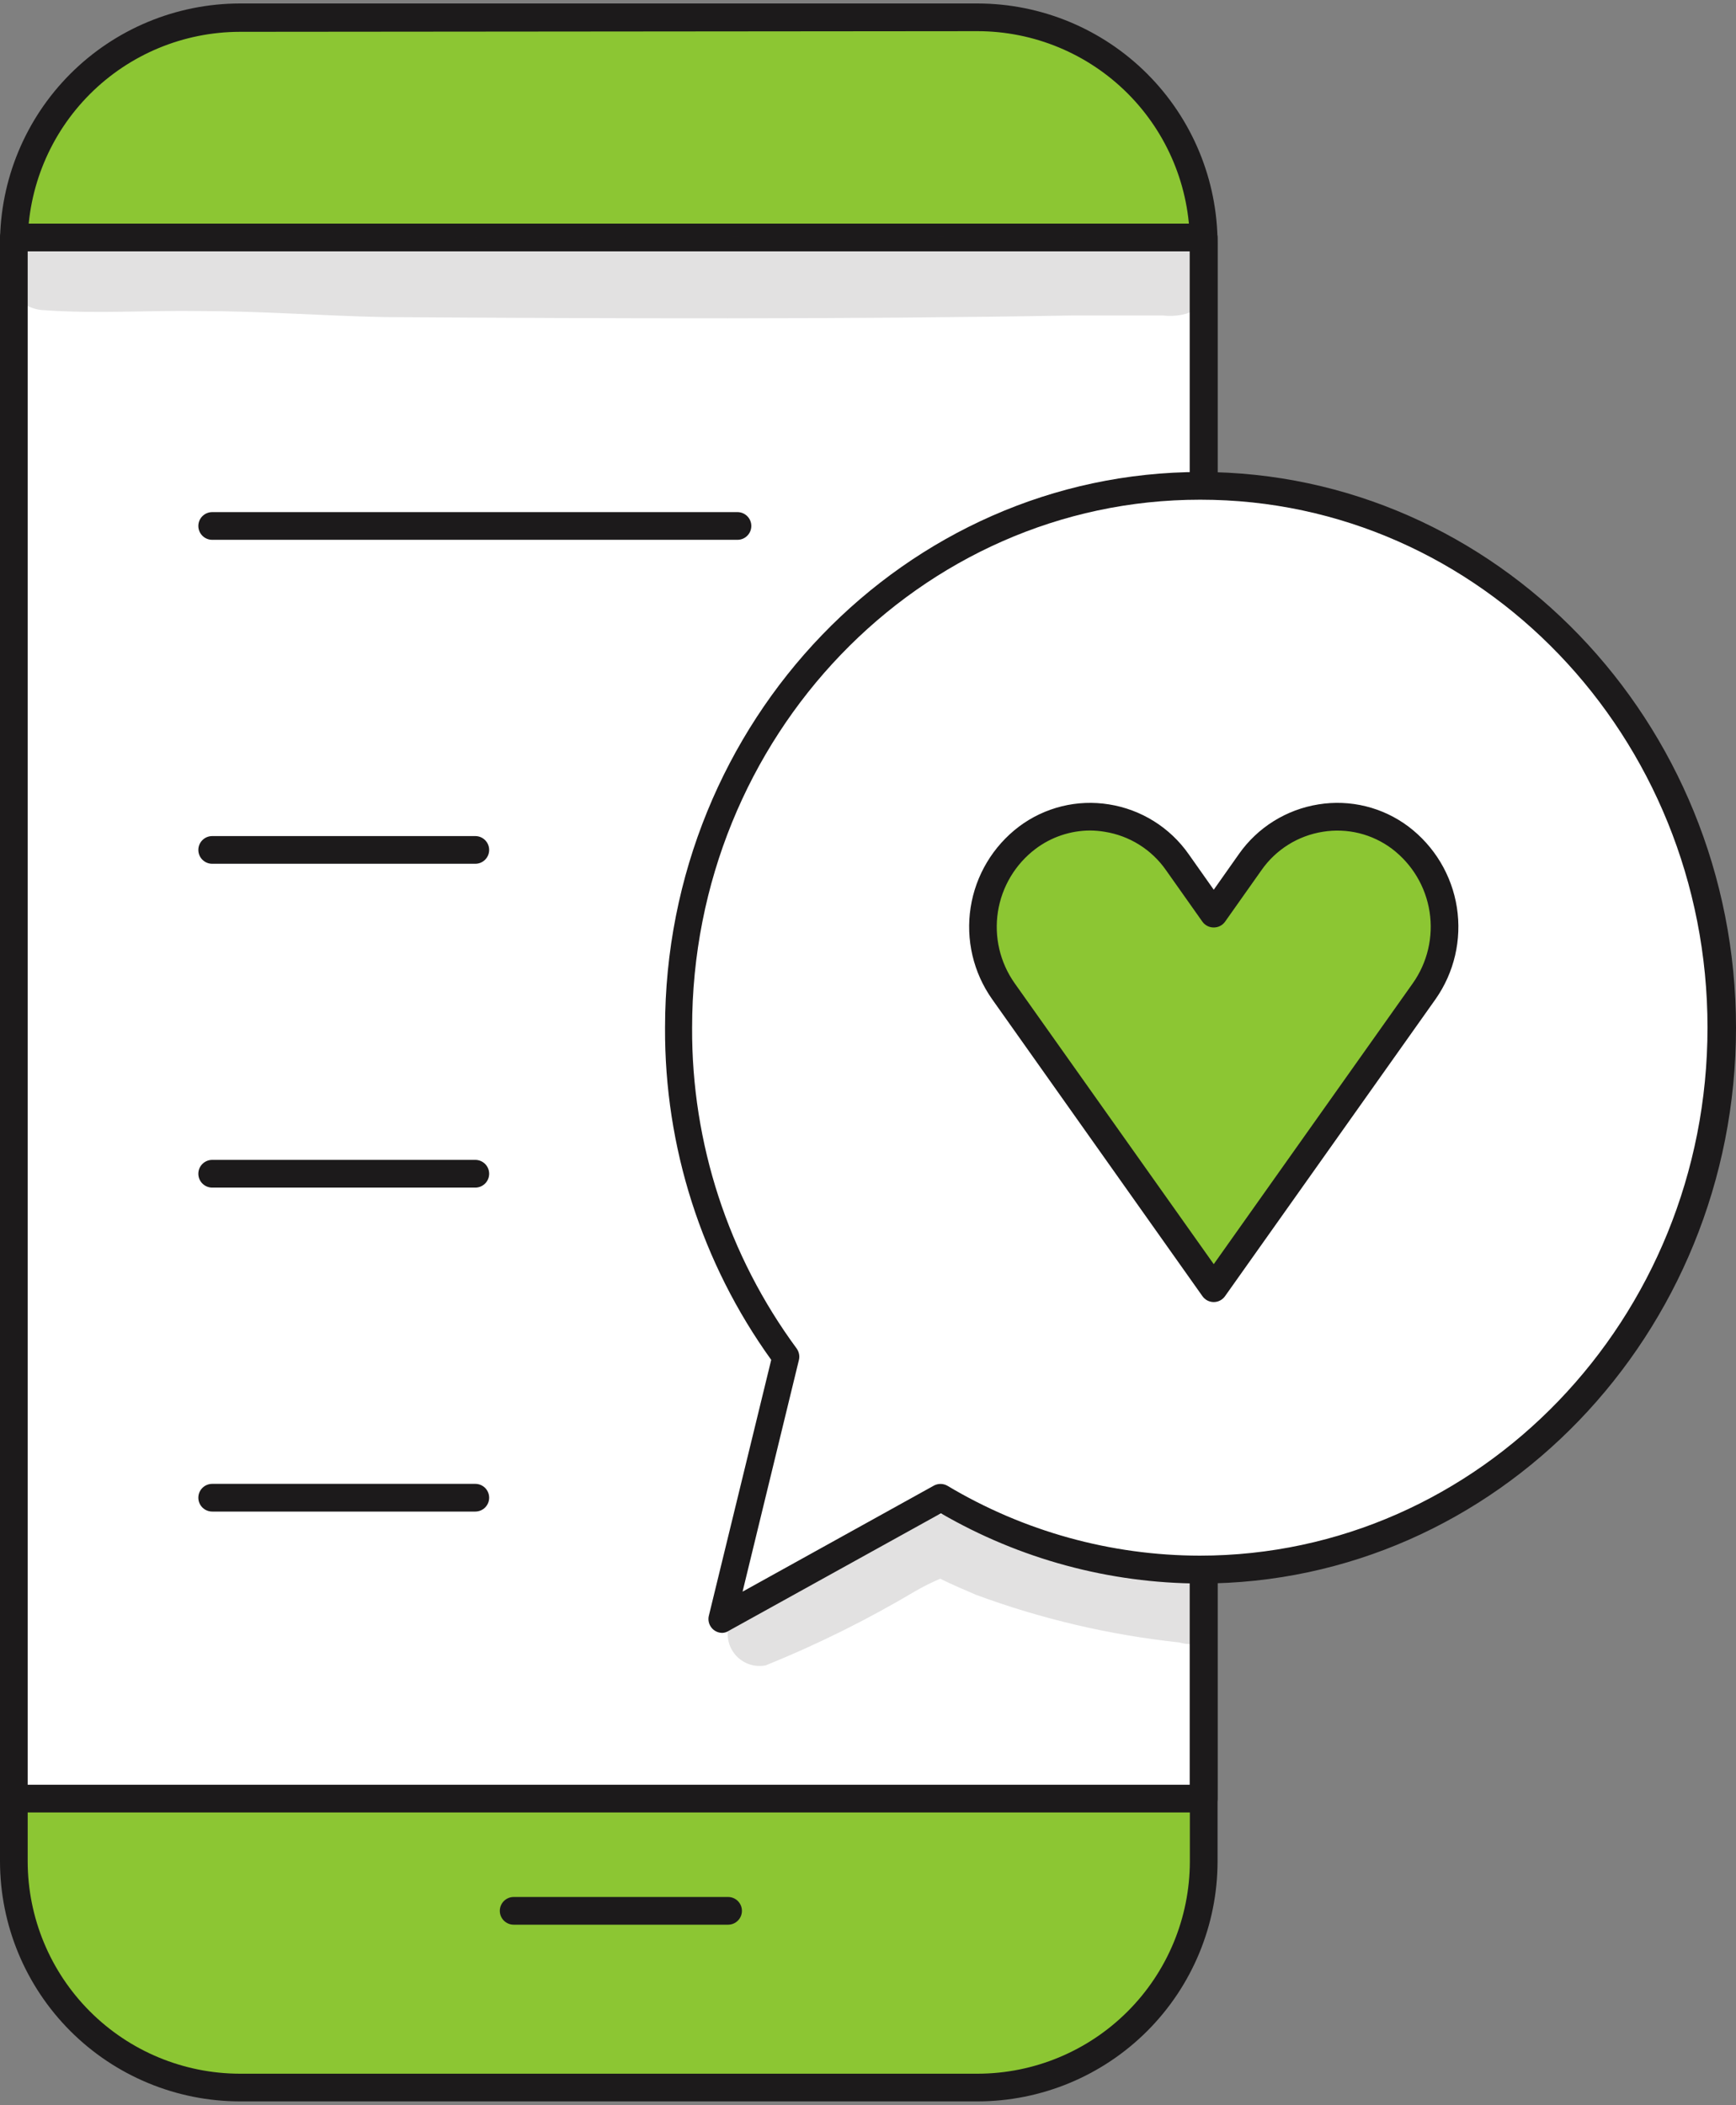 <svg xmlns="http://www.w3.org/2000/svg" width="80" height="97" viewBox="0 0 80 97" fill="none"><rect x="0" y="0" width="80" height="97" fill="#808080" stroke="none"/><path d="M44.966 0.798H11.15C5.345 0.798 0.638 5.504 0.638 11.31V85.676C0.638 91.482 5.345 96.188 11.15 96.188H44.966C50.772 96.188 55.478 91.482 55.478 85.676V11.31C55.478 5.504 50.772 0.798 44.966 0.798Z" fill="#8CC633"></path><path d="M45.054 96.826H11.055C8.124 96.822 5.314 95.656 3.242 93.584C1.17 91.512 0.004 88.702 0 85.772V11.214C0.004 8.284 1.17 5.474 3.242 3.402C5.314 1.33 8.124 0.164 11.055 0.16H45.054C47.985 0.164 50.794 1.33 52.867 3.402C54.939 5.474 56.105 8.284 56.109 11.214V85.772C56.105 88.702 54.939 91.512 52.867 93.584C50.794 95.656 47.985 96.822 45.054 96.826ZM11.055 1.466C8.462 1.47 5.977 2.501 4.145 4.334C2.312 6.167 1.28 8.652 1.276 11.244V85.772C1.28 88.364 2.312 90.849 4.145 92.681C5.977 94.514 8.462 95.546 11.055 95.55H45.054C47.646 95.546 50.131 94.514 51.964 92.681C53.797 90.849 54.828 88.364 54.832 85.772V11.214C54.828 8.622 53.797 6.137 51.964 4.304C50.131 2.472 47.646 1.44 45.054 1.436L11.055 1.466Z" fill="#1C1A1B"></path><path d="M55.478 10.943H0.638V82.874H55.478V10.943Z" fill="white"></path><path d="M55.47 83.512H0.638C0.469 83.512 0.307 83.445 0.187 83.326C0.067 83.206 0 83.043 0 82.874V10.943C0 10.774 0.067 10.612 0.187 10.492C0.307 10.372 0.469 10.305 0.638 10.305H55.47C55.554 10.304 55.638 10.32 55.716 10.351C55.794 10.383 55.864 10.43 55.924 10.49C55.983 10.549 56.03 10.62 56.062 10.698C56.094 10.776 56.11 10.859 56.109 10.943V82.874C56.11 82.958 56.094 83.042 56.062 83.12C56.03 83.198 55.983 83.268 55.924 83.328C55.864 83.387 55.794 83.434 55.716 83.466C55.638 83.498 55.554 83.513 55.47 83.512ZM1.276 82.236H54.825V11.581H1.276V82.236Z" fill="#1C1A1B"></path><path d="M33.552 88.684H23.671C23.502 88.684 23.34 88.617 23.22 88.497C23.1 88.377 23.033 88.215 23.033 88.046C23.033 87.876 23.1 87.714 23.22 87.594C23.34 87.475 23.502 87.407 23.671 87.407H33.552C33.721 87.407 33.884 87.475 34.003 87.594C34.123 87.714 34.19 87.876 34.19 88.046C34.19 88.215 34.123 88.377 34.003 88.497C33.884 88.617 33.721 88.684 33.552 88.684Z" fill="#1C1A1B"></path><path d="M33.985 24.873H9.778C9.609 24.873 9.447 24.806 9.327 24.686C9.207 24.566 9.14 24.404 9.14 24.235C9.14 24.066 9.207 23.903 9.327 23.784C9.447 23.664 9.609 23.597 9.778 23.597H33.985C34.154 23.597 34.317 23.664 34.436 23.784C34.556 23.903 34.623 24.066 34.623 24.235C34.623 24.404 34.556 24.566 34.436 24.686C34.317 24.806 34.154 24.873 33.985 24.873Z" fill="#1C1A1B"></path><path d="M21.889 39.8H9.778C9.609 39.8 9.447 39.733 9.327 39.613C9.207 39.494 9.14 39.331 9.14 39.162C9.14 38.993 9.207 38.831 9.327 38.711C9.447 38.591 9.609 38.524 9.778 38.524H21.904C22.073 38.524 22.235 38.591 22.355 38.711C22.475 38.831 22.542 38.993 22.542 39.162C22.542 39.331 22.475 39.494 22.355 39.613C22.235 39.733 22.073 39.8 21.904 39.8H21.889Z" fill="#1C1A1B"></path><path d="M21.889 54.721H9.778C9.609 54.721 9.447 54.654 9.327 54.534C9.207 54.414 9.14 54.252 9.14 54.083C9.14 53.913 9.207 53.751 9.327 53.631C9.447 53.512 9.609 53.444 9.778 53.444H21.904C22.073 53.444 22.235 53.512 22.355 53.631C22.475 53.751 22.542 53.913 22.542 54.083C22.542 54.252 22.475 54.414 22.355 54.534C22.235 54.654 22.073 54.721 21.904 54.721H21.889Z" fill="#1C1A1B"></path><path d="M21.889 69.648H9.778C9.609 69.648 9.447 69.581 9.327 69.461C9.207 69.341 9.14 69.179 9.14 69.01C9.14 68.841 9.207 68.678 9.327 68.558C9.447 68.439 9.609 68.372 9.778 68.372H21.904C22.073 68.372 22.235 68.439 22.355 68.558C22.475 68.678 22.542 68.841 22.542 69.01C22.542 69.179 22.475 69.341 22.355 69.461C22.235 69.581 22.073 69.648 21.904 69.648H21.889Z" fill="#1C1A1B"></path><g opacity="0.13"><path d="M51.803 11.046C49.932 10.987 48.062 10.906 46.191 10.928C41.149 10.88 36.112 10.88 31.08 10.928C27.119 10.928 23.158 11.119 19.197 10.855C14.341 10.701 9.485 10.415 4.621 10.606C3.939 10.606 3.257 10.606 2.575 10.606C2.163 10.525 1.737 10.568 1.35 10.73C0.962 10.903 0.645 11.203 0.451 11.581C0.256 11.959 0.197 12.392 0.283 12.808C0.369 13.224 0.594 13.598 0.921 13.869C1.249 14.139 1.659 14.29 2.083 14.295C4.453 14.464 6.829 14.295 9.206 14.332C12.037 14.332 14.862 14.552 17.693 14.611C28.256 14.677 38.819 14.721 49.382 14.537C50.791 14.537 52.192 14.537 53.593 14.537C54.752 14.669 55.933 14.119 55.947 12.806C55.793 10.547 53.365 11.156 51.803 11.046Z" fill="#1C1A1B"></path></g><path d="M55.324 22.386C42.047 22.386 31.286 33.565 31.286 47.327C31.266 52.78 32.999 58.095 36.23 62.489L33.295 74.57L43.367 68.996C46.98 71.16 51.112 72.303 55.324 72.304C68.601 72.304 79.362 61.125 79.362 47.363C79.362 33.602 68.601 22.386 55.324 22.386Z" fill="white"></path><path d="M33.288 75.238C33.192 75.239 33.096 75.217 33.009 75.175C32.922 75.133 32.846 75.073 32.786 74.997C32.726 74.921 32.684 74.833 32.663 74.739C32.642 74.645 32.642 74.547 32.665 74.453L35.54 62.658C32.334 58.202 30.621 52.846 30.647 47.356C30.647 33.236 41.717 21.748 55.324 21.748C68.931 21.748 80 33.236 80 47.356C80 61.477 68.931 72.964 55.324 72.964C51.121 72.954 46.995 71.838 43.36 69.729L33.596 75.135C33.505 75.198 33.398 75.234 33.288 75.238ZM55.294 23.025C42.391 23.025 31.894 33.94 31.894 47.356C31.869 52.673 33.559 57.857 36.714 62.137C36.767 62.213 36.804 62.299 36.822 62.39C36.84 62.481 36.838 62.575 36.816 62.665L34.22 73.338L43.022 68.46C43.119 68.404 43.229 68.375 43.341 68.375C43.453 68.375 43.563 68.404 43.66 68.46C47.175 70.561 51.192 71.673 55.287 71.68C68.19 71.68 78.687 60.765 78.687 47.349C78.687 33.932 68.227 23.025 55.324 23.025H55.294Z" fill="#1C1A1B"></path><path d="M55.933 59.356L46.242 45.669C45.47 44.578 45.152 43.23 45.358 41.91C45.563 40.589 46.275 39.401 47.343 38.597C47.867 38.207 48.464 37.926 49.099 37.772C49.733 37.617 50.393 37.592 51.037 37.697C51.682 37.803 52.299 38.036 52.851 38.385C53.404 38.734 53.88 39.19 54.253 39.727L55.933 42.096L57.612 39.727C57.985 39.19 58.462 38.734 59.014 38.385C59.566 38.036 60.183 37.803 60.828 37.697C61.473 37.592 62.132 37.617 62.767 37.772C63.401 37.926 63.998 38.207 64.522 38.597C65.591 39.4 66.305 40.588 66.511 41.908C66.718 43.228 66.402 44.577 65.63 45.669L55.933 59.356Z" fill="#8CC633"></path><path d="M55.933 59.995C55.831 59.995 55.73 59.97 55.639 59.923C55.548 59.875 55.471 59.807 55.412 59.724L45.722 46.043C44.854 44.815 44.498 43.298 44.73 41.812C44.961 40.327 45.762 38.99 46.961 38.084C47.548 37.644 48.218 37.327 48.93 37.152C49.642 36.976 50.382 36.947 51.106 37.064C51.84 37.18 52.542 37.443 53.172 37.836C53.802 38.229 54.347 38.745 54.774 39.353L55.933 40.996L57.092 39.353C57.518 38.745 58.063 38.229 58.693 37.836C59.323 37.443 60.026 37.18 60.759 37.064C61.483 36.946 62.224 36.976 62.936 37.151C63.648 37.326 64.317 37.644 64.904 38.084C66.103 38.99 66.904 40.326 67.137 41.811C67.369 43.296 67.016 44.814 66.151 46.043L56.453 59.724C56.395 59.807 56.317 59.875 56.226 59.923C56.136 59.97 56.035 59.995 55.933 59.995ZM50.24 38.267C49.333 38.27 48.45 38.565 47.724 39.111C46.791 39.815 46.168 40.855 45.987 42.011C45.806 43.166 46.082 44.346 46.756 45.302L55.933 58.249L65.109 45.302C65.782 44.347 66.058 43.167 65.879 42.013C65.7 40.858 65.079 39.818 64.148 39.111C63.697 38.772 63.181 38.527 62.633 38.392C62.085 38.258 61.515 38.235 60.957 38.326C60.392 38.416 59.85 38.618 59.365 38.922C58.88 39.226 58.461 39.624 58.133 40.094L56.453 42.471C56.394 42.553 56.316 42.62 56.225 42.666C56.135 42.712 56.034 42.736 55.933 42.735C55.831 42.736 55.73 42.712 55.64 42.666C55.549 42.62 55.471 42.553 55.412 42.471L53.732 40.094C53.404 39.624 52.986 39.226 52.5 38.922C52.015 38.618 51.473 38.416 50.908 38.326C50.687 38.289 50.464 38.269 50.24 38.267Z" fill="#1C1A1B"></path><g opacity="0.13"><path d="M55.514 75.142C55.514 75.032 55.514 74.951 55.514 74.893C55.514 74.834 55.47 74.629 55.441 74.489C55.324 73.95 55.324 73.392 55.441 72.853C55.201 72.796 54.954 72.774 54.708 72.787C50.948 72.477 47.276 71.483 43.873 69.853C43.14 69.582 42.406 70.066 41.768 70.411C40.367 71.093 39.061 71.959 37.653 72.611C36.787 73.015 35.914 73.418 35.041 73.792C34.535 73.998 33.963 74.137 33.684 74.651C33.564 74.897 33.515 75.171 33.542 75.443C33.57 75.716 33.673 75.975 33.84 76.191C34.007 76.408 34.232 76.574 34.488 76.67C34.744 76.766 35.022 76.788 35.291 76.734C37.67 75.771 39.973 74.628 42.179 73.316C42.55 73.101 42.935 72.91 43.33 72.743C43.858 73.007 44.401 73.235 44.959 73.477C47.983 74.596 51.134 75.336 54.341 75.678C54.729 75.79 55.141 75.79 55.529 75.678C55.536 75.487 55.522 75.318 55.514 75.142Z" fill="#1C1A1B"></path></g></svg>